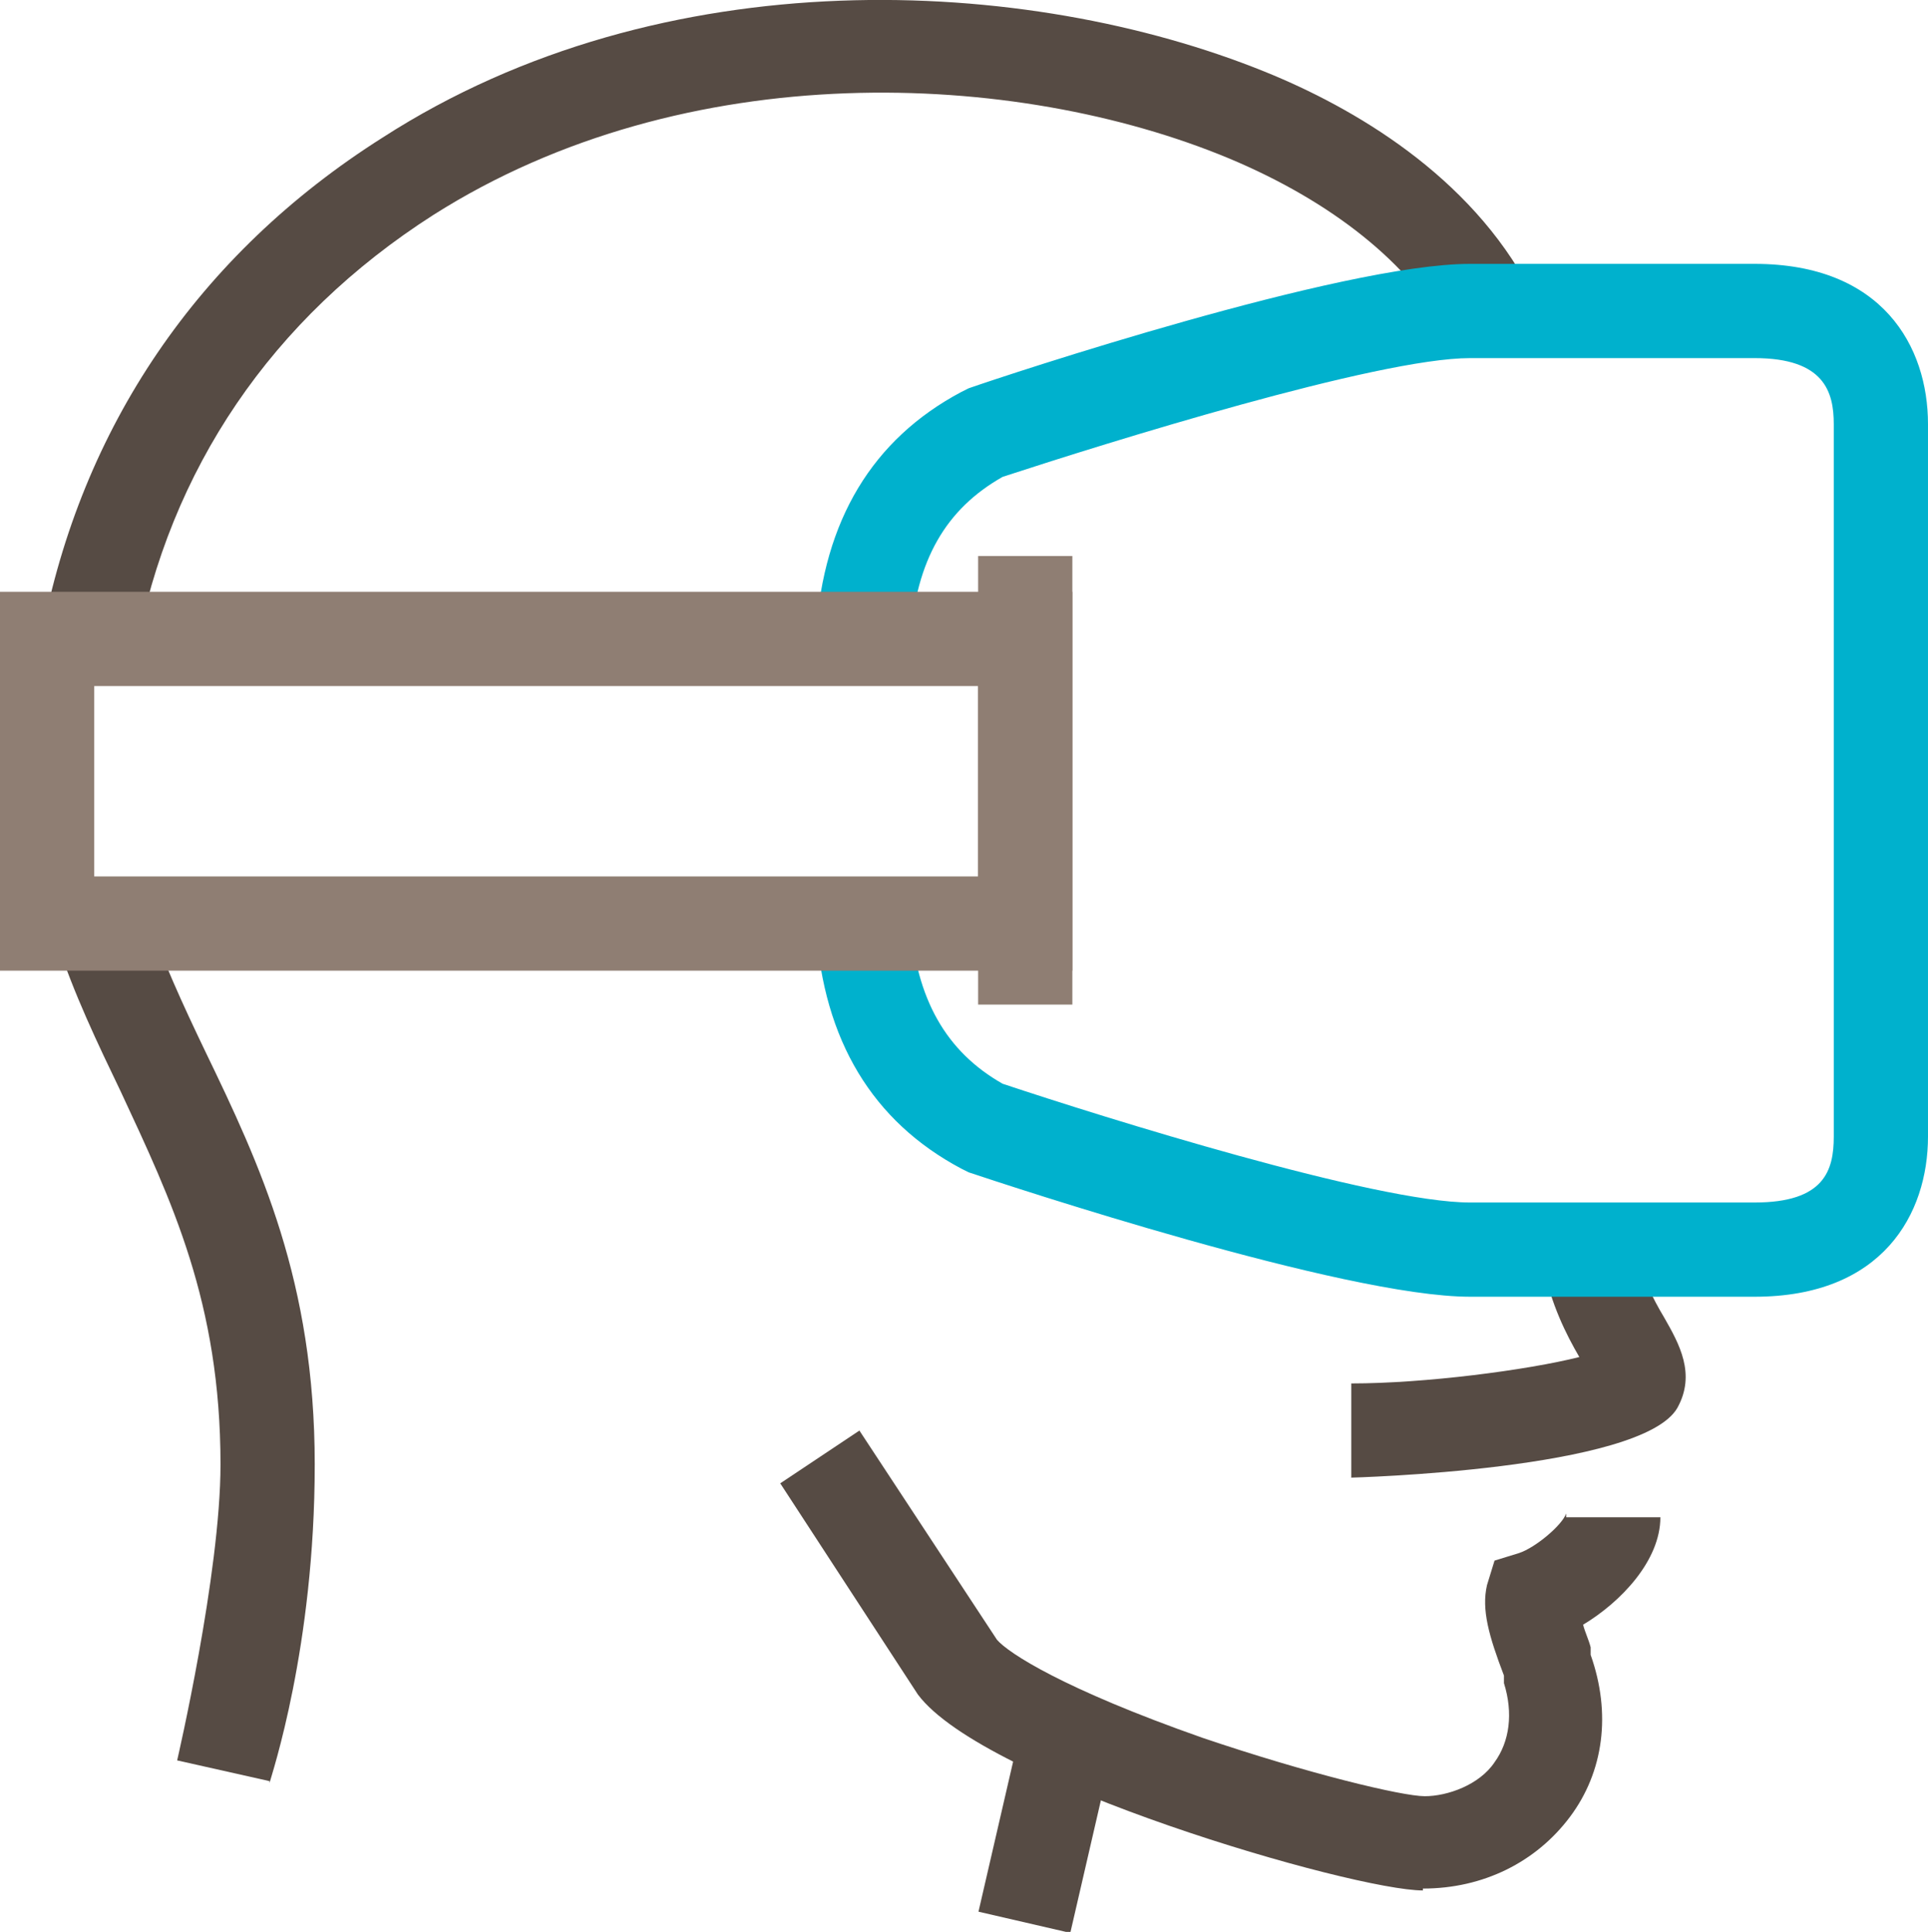 <?xml version="1.0" encoding="UTF-8"?>
<svg xmlns="http://www.w3.org/2000/svg" id="Ebene_1" width="102.3" height="102.5" version="1.1" viewBox="0 0 102.3 102.5">
  <defs>
    <style>
      .st0 {
        fill: #00b1cd;
      }

      .st1 {
        fill: #8f7e73;
      }

      .st2 {
        fill: #564b44;
      }
    </style>
  </defs>
  <path class="st2" d="M7.1,34.7l-4.9-.9C4.3,22.7,10.5,13.5,20.3,7.3,35.2-2.3,54.5-1.3,67.1,3.8c4.7,1.9,10.9,5.5,14.1,11.6l-4.4,2.3c-2-3.7-6.1-7-11.6-9.3-11.3-4.7-28.8-5.5-42.2,3-8.6,5.5-14,13.5-15.8,23.2Z"></path>
  <path class="st2" d="M71.7,78.4v-5c3.9,0,9.3-.7,12.1-1.4-.7-1.2-1.5-2.8-1.9-4.8l4.9-.9c.3,1.4.9,2.6,1.5,3.6.8,1.4,1.7,3,.7,4.8-1.9,3.3-17.3,3.7-17.4,3.7Z"></path>
  <path class="st0" d="M93.1,68.8h-15.1c-6.7,0-24.5-5.9-26.6-6.6l-.4-.2c-4.7-2.5-7.3-6.8-7.7-12.8l5-.4c.3,4.2,1.9,7,4.9,8.7,5.4,1.8,19.8,6.3,24.8,6.3h15.1c3.7,0,4.2-1.7,4.2-3.5V22.5c0-1.7-.5-3.5-4.2-3.5h-15.1c-4.9,0-19.3,4.5-24.8,6.3-3,1.7-4.6,4.4-4.9,8.7l-5-.4c.4-6,3-10.3,7.7-12.8l.4-.2c2-.7,19.8-6.6,26.6-6.6h15.1c6.8,0,9.2,4.4,9.2,8.5v37.8c0,4.1-2.4,8.5-9.2,8.5Z"></path>
  <path class="st2" d="M14.3,94.5l-4.9-1.1c0,0,2.3-9.9,2.3-15.7,0-8.6-2.6-14-5.3-19.8-1.2-2.5-2.5-5.2-3.4-8l4.7-1.6c.9,2.6,2,5,3.2,7.5,2.9,6,5.8,12.2,5.8,21.9s-2.3,16.5-2.4,16.9h0Z"></path>
  <path class="st1" d="M56.9,51.5H0v-20.1h56.9v20.1ZM5,46.5h46.9v-10.1H5v10.1Z"></path>
  <path class="st2" d="M75.5,100.3c-3.7,0-23.3-5.7-26.8-10.4h0c0,0-7.3-11.2-7.3-11.2l4.2-2.8,7.3,11.1c.6.7,3.5,2.6,10.9,5.2,5.6,1.9,10.6,3.1,11.8,3.1s2.9-.6,3.7-1.8c.8-1.1,1-2.6.5-4.2v-.4c-.8-2.1-1.2-3.5-.9-4.8l.4-1.3,1.3-.4c.9-.3,2.3-1.5,2.5-2.1,0,0,0,0,0,.2h5c0,2.3-2.1,4.5-4.1,5.7.1.4.3.8.4,1.2v.4c1.1,3.1.7,6.2-1.1,8.6-1.8,2.4-4.6,3.8-7.8,3.8h0ZM83.7,85.1h0Z"></path>
  <rect class="st2" x="50.4" y="94.4" width="10.3" height="5" transform="translate(-51.4 129.3) rotate(-77)"></rect>
  <rect class="st1" x="51.9" y="29.5" width="5" height="23.8"></rect>
</svg>
